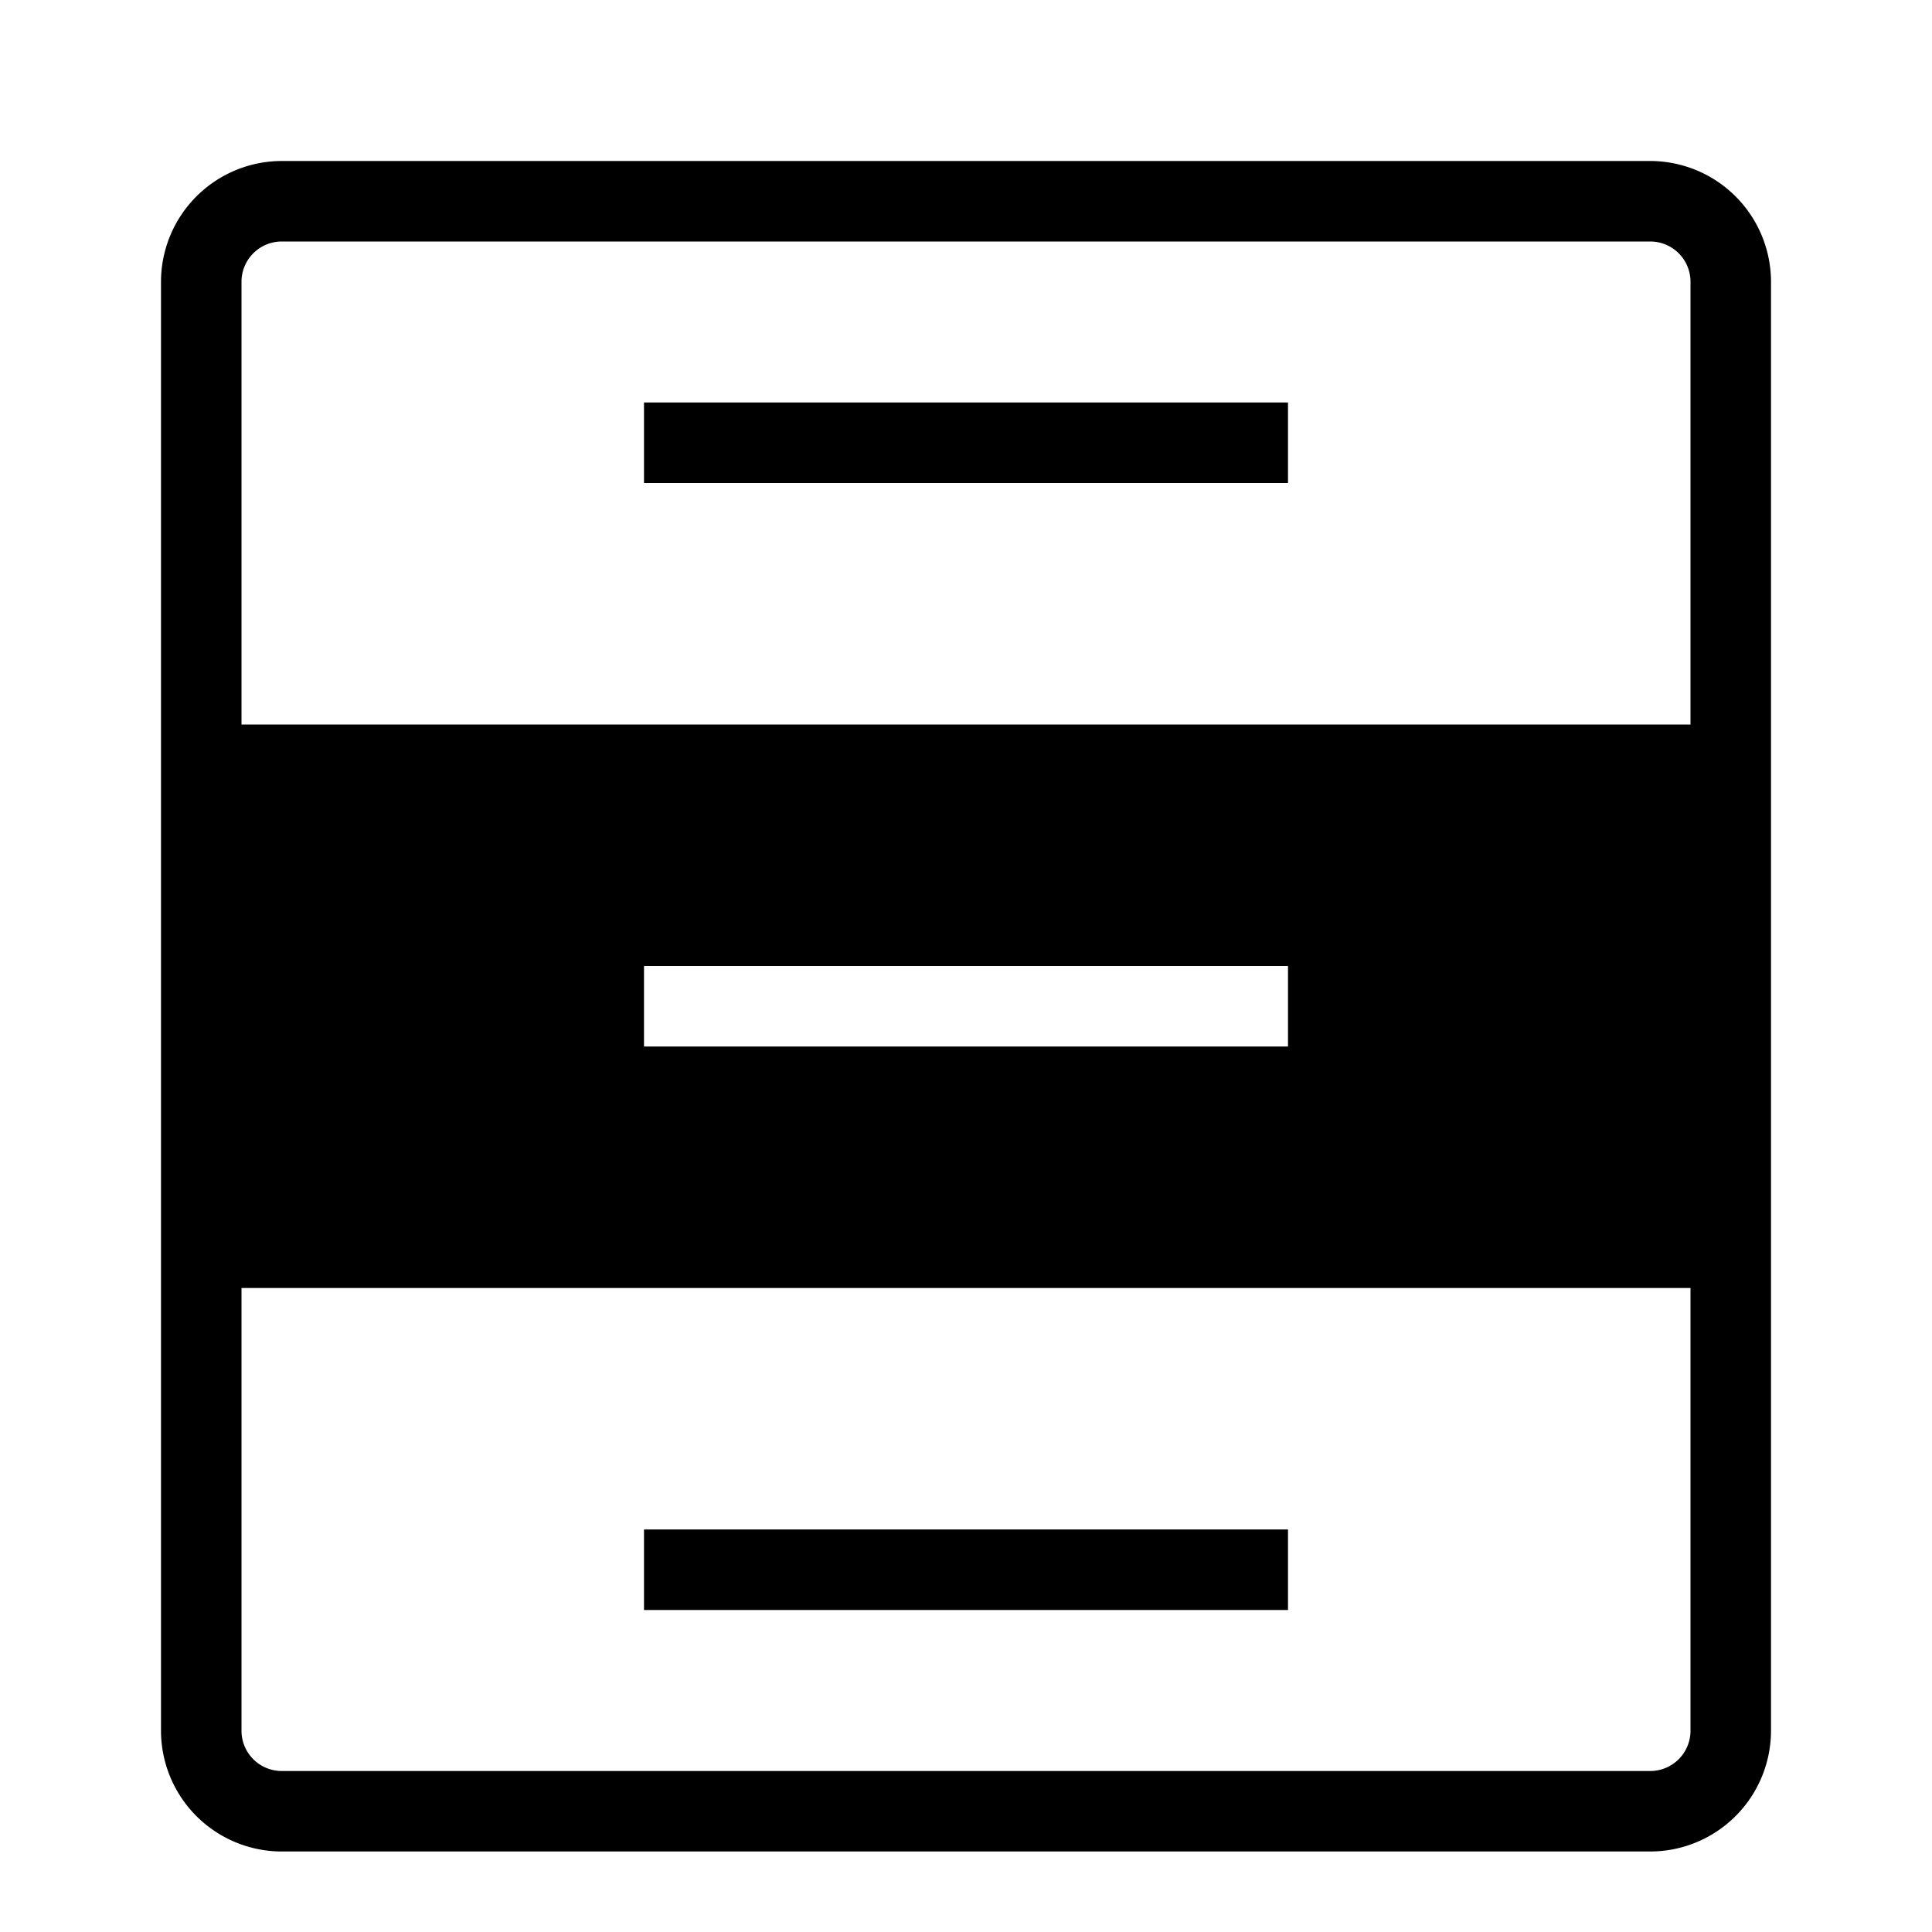 <svg xmlns="http://www.w3.org/2000/svg" viewBox="0 0 24 24"><path d="M20.5 2h-17A1.502 1.502 0 0 0 2 3.5v18A1.502 1.502 0 0 0 3.5 23h17a1.502 1.502 0 0 0 1.5-1.5v-18A1.502 1.502 0 0 0 20.5 2zm.5 19.5a.5.5 0 0 1-.5.5h-17a.5.5 0 0 1-.5-.5V16h18zM8 13v-1h8v1zM3 9V3.5a.5.5 0 0 1 .5-.5h17a.5.5 0 0 1 .5.5V9zm5-4h8v1H8zm8 15H8v-1h8z"/><path fill="none" d="M0 0h24v24H0z"/></svg>